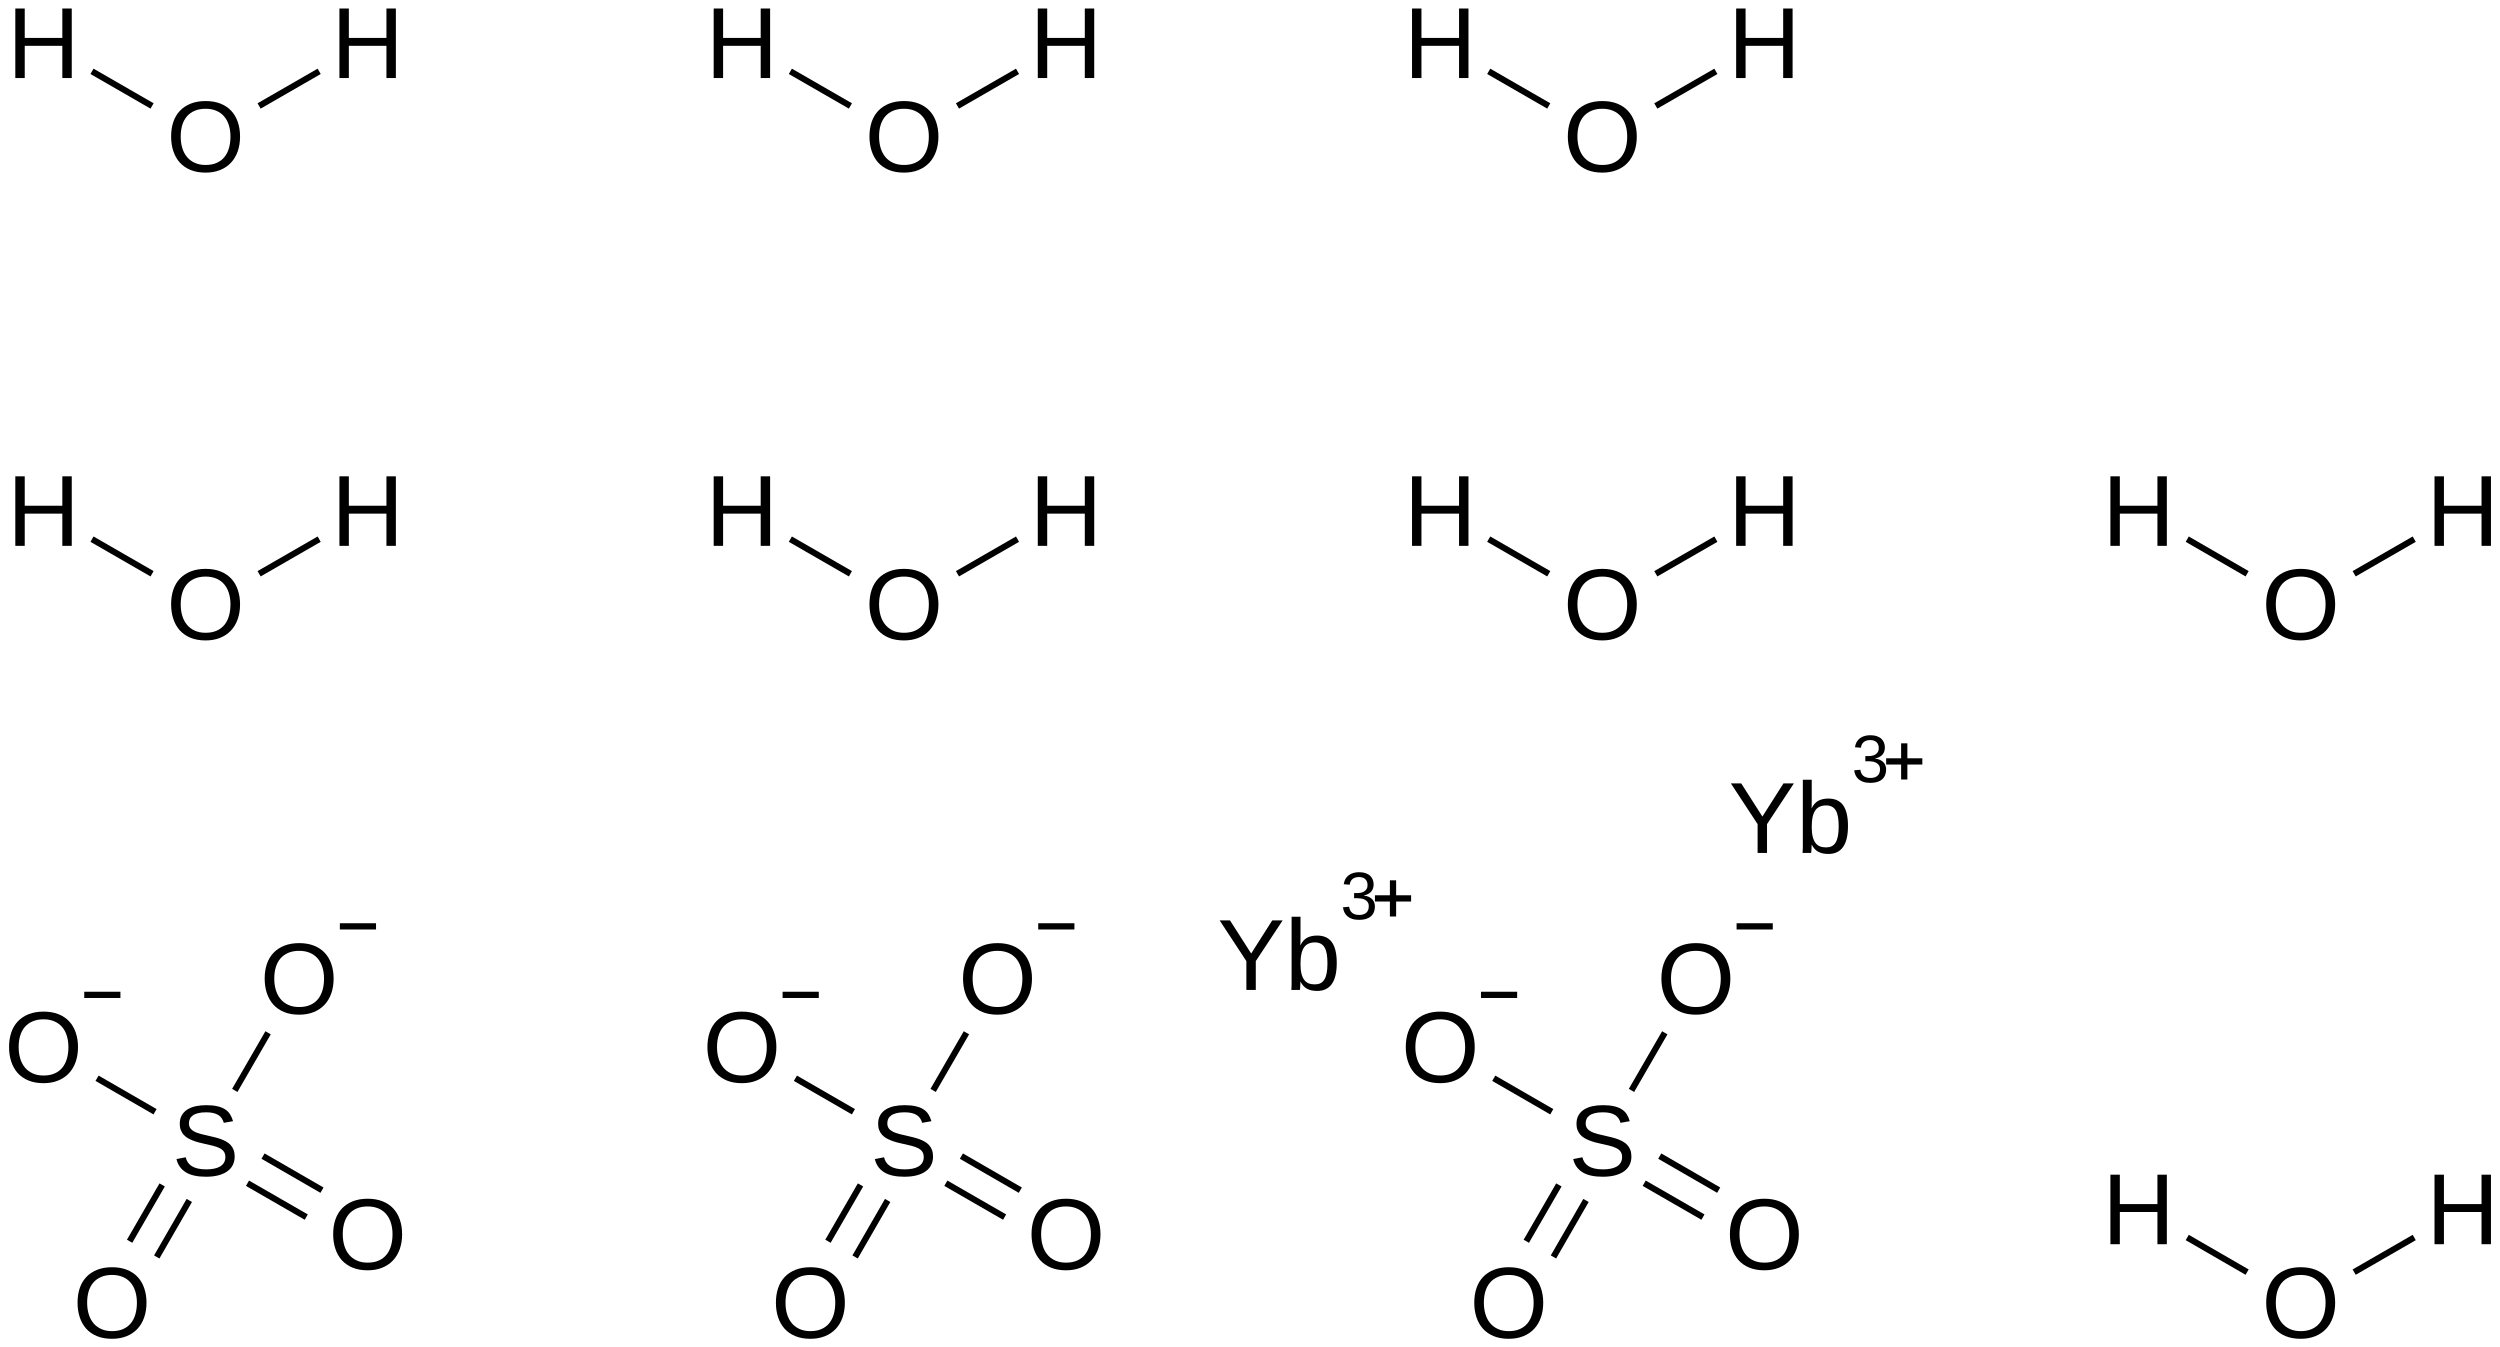 <?xml version="1.0" encoding="UTF-8"?>
<svg xmlns="http://www.w3.org/2000/svg" xmlns:xlink="http://www.w3.org/1999/xlink" width="668pt" height="360pt" viewBox="0 0 668 360" version="1.1">
<defs>
<g>
<symbol overflow="visible" id="glyph0-0">
<path style="stroke:none;" d="M 16.766 -5.125 C 16.766 -4.344 16.613 -3.621 16.312 -2.969 C 16.008 -2.312 15.539 -1.742 14.906 -1.266 C 14.281 -0.785 13.48 -0.41 12.516 -0.141 C 11.555 0.129 10.414 0.266 9.094 0.266 C 6.781 0.266 4.977 -0.133 3.688 -0.938 C 2.395 -1.746 1.57 -2.922 1.219 -4.453 L 3.672 -4.938 C 3.785 -4.457 3.969 -4.02 4.219 -3.625 C 4.477 -3.227 4.828 -2.883 5.266 -2.594 C 5.699 -2.312 6.238 -2.09 6.875 -1.938 C 7.52 -1.781 8.289 -1.703 9.188 -1.703 C 9.934 -1.703 10.625 -1.766 11.25 -1.891 C 11.871 -2.012 12.41 -2.207 12.859 -2.469 C 13.305 -2.738 13.656 -3.082 13.906 -3.5 C 14.152 -3.914 14.281 -4.414 14.281 -5 C 14.281 -5.602 14.137 -6.094 13.859 -6.469 C 13.586 -6.852 13.195 -7.164 12.688 -7.406 C 12.188 -7.652 11.586 -7.863 10.891 -8.031 C 10.203 -8.195 9.434 -8.375 8.594 -8.562 C 8.07 -8.676 7.551 -8.801 7.031 -8.938 C 6.508 -9.082 6.008 -9.25 5.531 -9.438 C 5.051 -9.621 4.598 -9.844 4.172 -10.094 C 3.754 -10.352 3.387 -10.66 3.078 -11.016 C 2.773 -11.367 2.535 -11.781 2.359 -12.25 C 2.18 -12.715 2.094 -13.258 2.094 -13.875 C 2.094 -14.758 2.27 -15.516 2.625 -16.141 C 2.988 -16.773 3.484 -17.289 4.109 -17.688 C 4.742 -18.09 5.488 -18.391 6.344 -18.578 C 7.207 -18.762 8.145 -18.859 9.156 -18.859 C 10.301 -18.859 11.281 -18.762 12.094 -18.578 C 12.914 -18.398 13.609 -18.129 14.172 -17.766 C 14.73 -17.41 15.18 -16.965 15.516 -16.438 C 15.855 -15.906 16.129 -15.285 16.328 -14.578 L 13.859 -14.141 C 13.734 -14.586 13.551 -14.988 13.312 -15.344 C 13.082 -15.695 12.777 -15.988 12.406 -16.219 C 12.031 -16.457 11.57 -16.641 11.031 -16.766 C 10.488 -16.887 9.852 -16.953 9.125 -16.953 C 8.258 -16.953 7.535 -16.871 6.953 -16.719 C 6.367 -16.57 5.898 -16.363 5.547 -16.094 C 5.191 -15.832 4.934 -15.523 4.781 -15.172 C 4.625 -14.816 4.547 -14.43 4.547 -14.016 C 4.547 -13.461 4.68 -13.004 4.953 -12.641 C 5.23 -12.285 5.609 -11.988 6.078 -11.75 C 6.555 -11.52 7.109 -11.32 7.734 -11.156 C 8.355 -11 9.023 -10.84 9.734 -10.688 C 10.305 -10.562 10.875 -10.426 11.438 -10.281 C 11.996 -10.145 12.539 -9.98 13.062 -9.797 C 13.582 -9.609 14.066 -9.383 14.516 -9.125 C 14.973 -8.875 15.367 -8.559 15.703 -8.188 C 16.035 -7.82 16.297 -7.387 16.484 -6.891 C 16.668 -6.391 16.766 -5.801 16.766 -5.125 Z M 16.766 -5.125 "/>
</symbol>
<symbol overflow="visible" id="glyph0-1">
<path style="stroke:none;" d="M 19.703 -9.375 C 19.703 -7.926 19.492 -6.605 19.078 -5.422 C 18.66 -4.234 18.055 -3.215 17.266 -2.375 C 16.473 -1.531 15.504 -0.879 14.359 -0.422 C 13.223 0.035 11.93 0.266 10.484 0.266 C 8.953 0.266 7.605 0.023 6.453 -0.453 C 5.305 -0.93 4.348 -1.598 3.578 -2.453 C 2.816 -3.316 2.242 -4.336 1.859 -5.516 C 1.473 -6.691 1.281 -7.977 1.281 -9.375 C 1.281 -10.82 1.477 -12.129 1.875 -13.297 C 2.277 -14.473 2.875 -15.469 3.656 -16.281 C 4.445 -17.102 5.414 -17.738 6.562 -18.188 C 7.707 -18.633 9.02 -18.859 10.5 -18.859 C 11.977 -18.859 13.289 -18.633 14.438 -18.188 C 15.582 -17.738 16.547 -17.098 17.328 -16.266 C 18.105 -15.441 18.695 -14.441 19.094 -13.266 C 19.496 -12.098 19.703 -10.801 19.703 -9.375 Z M 17.141 -9.375 C 17.141 -10.488 16.992 -11.504 16.703 -12.422 C 16.422 -13.336 15.996 -14.117 15.438 -14.766 C 14.883 -15.41 14.191 -15.91 13.359 -16.266 C 12.535 -16.617 11.582 -16.797 10.5 -16.797 C 9.395 -16.797 8.426 -16.617 7.594 -16.266 C 6.758 -15.91 6.059 -15.41 5.5 -14.766 C 4.945 -14.117 4.527 -13.336 4.25 -12.422 C 3.977 -11.504 3.844 -10.488 3.844 -9.375 C 3.844 -8.258 3.984 -7.238 4.266 -6.312 C 4.543 -5.383 4.969 -4.582 5.531 -3.906 C 6.09 -3.238 6.785 -2.715 7.609 -2.344 C 8.441 -1.969 9.398 -1.781 10.484 -1.781 C 11.637 -1.781 12.633 -1.969 13.469 -2.344 C 14.309 -2.715 15.004 -3.242 15.547 -3.922 C 16.086 -4.598 16.488 -5.398 16.75 -6.328 C 17.008 -7.254 17.141 -8.27 17.141 -9.375 Z M 17.141 -9.375 "/>
</symbol>
<symbol overflow="visible" id="glyph0-2">
<path style="stroke:none;" d="M 10.25 -7.703 L 10.25 0 L 7.734 0 L 7.734 -7.703 L 0.594 -18.578 L 3.359 -18.578 L 9.016 -9.734 L 14.641 -18.578 L 17.422 -18.578 Z M 10.25 -7.703 "/>
</symbol>
<symbol overflow="visible" id="glyph0-3">
<path style="stroke:none;" d="M 13.875 -7.203 C 13.875 -2.223 12.129 0.266 8.641 0.266 C 7.555 0.266 6.652 0.07 5.938 -0.312 C 5.219 -0.707 4.633 -1.344 4.188 -2.219 L 4.172 -2.219 C 4.172 -1.988 4.16 -1.746 4.141 -1.5 C 4.129 -1.258 4.117 -1.027 4.109 -0.812 C 4.098 -0.602 4.082 -0.418 4.062 -0.266 C 4.051 -0.117 4.039 -0.027 4.031 0 L 1.734 0 C 1.742 -0.082 1.754 -0.219 1.766 -0.406 C 1.773 -0.59 1.785 -0.816 1.797 -1.078 C 1.805 -1.348 1.812 -1.641 1.812 -1.953 C 1.812 -2.262 1.812 -2.594 1.812 -2.938 L 1.812 -19.562 L 4.188 -19.562 L 4.188 -13.984 C 4.188 -13.723 4.18 -13.473 4.172 -13.234 C 4.172 -12.992 4.172 -12.777 4.172 -12.594 C 4.16 -12.375 4.148 -12.164 4.141 -11.969 L 4.188 -11.969 C 4.633 -12.883 5.219 -13.539 5.938 -13.938 C 6.664 -14.332 7.566 -14.531 8.641 -14.531 C 10.441 -14.531 11.766 -13.918 12.609 -12.703 C 13.449 -11.492 13.875 -9.66 13.875 -7.203 Z M 11.391 -7.125 C 11.391 -8.102 11.324 -8.941 11.203 -9.641 C 11.078 -10.348 10.879 -10.926 10.609 -11.375 C 10.336 -11.832 9.988 -12.164 9.562 -12.375 C 9.145 -12.59 8.633 -12.703 8.031 -12.703 C 7.406 -12.703 6.852 -12.598 6.375 -12.391 C 5.895 -12.191 5.492 -11.867 5.172 -11.422 C 4.848 -10.973 4.602 -10.383 4.438 -9.656 C 4.27 -8.926 4.188 -8.027 4.188 -6.969 C 4.188 -5.945 4.27 -5.086 4.438 -4.391 C 4.602 -3.703 4.848 -3.137 5.172 -2.703 C 5.492 -2.273 5.891 -1.961 6.359 -1.766 C 6.836 -1.578 7.383 -1.484 8 -1.484 C 8.582 -1.484 9.082 -1.582 9.5 -1.781 C 9.926 -1.988 10.281 -2.316 10.562 -2.766 C 10.84 -3.211 11.051 -3.797 11.188 -4.516 C 11.32 -5.23 11.391 -6.102 11.391 -7.125 Z M 11.391 -7.125 "/>
</symbol>
<symbol overflow="visible" id="glyph0-4">
<path style="stroke:none;" d="M 14.781 0 L 14.781 -8.609 L 4.734 -8.609 L 4.734 0 L 2.219 0 L 2.219 -18.578 L 4.734 -18.578 L 4.734 -10.719 L 14.781 -10.719 L 14.781 -18.578 L 17.297 -18.578 L 17.297 0 Z M 14.781 0 "/>
</symbol>
<symbol overflow="visible" id="glyph1-0">
<path style="stroke:none;" d="M 9.219 -3.422 C 9.219 -2.848 9.121 -2.336 8.938 -1.891 C 8.758 -1.453 8.492 -1.074 8.141 -0.766 C 7.785 -0.461 7.34 -0.227 6.812 -0.062 C 6.289 0.09 5.691 0.172 5.016 0.172 C 4.254 0.172 3.605 0.074 3.078 -0.109 C 2.555 -0.293 2.121 -0.547 1.781 -0.859 C 1.445 -1.18 1.191 -1.539 1.016 -1.938 C 0.848 -2.34 0.738 -2.758 0.688 -3.188 L 2.328 -3.328 C 2.367 -3.004 2.453 -2.707 2.578 -2.438 C 2.699 -2.164 2.875 -1.93 3.094 -1.734 C 3.309 -1.547 3.578 -1.398 3.891 -1.297 C 4.211 -1.191 4.586 -1.141 5.016 -1.141 C 5.816 -1.141 6.441 -1.332 6.891 -1.719 C 7.348 -2.113 7.578 -2.695 7.578 -3.469 C 7.578 -3.926 7.473 -4.297 7.266 -4.578 C 7.066 -4.855 6.816 -5.07 6.516 -5.219 C 6.211 -5.371 5.883 -5.477 5.531 -5.531 C 5.176 -5.582 4.848 -5.609 4.547 -5.609 L 3.656 -5.609 L 3.656 -6.984 L 4.516 -6.984 C 4.816 -6.984 5.129 -7.016 5.453 -7.078 C 5.773 -7.137 6.066 -7.25 6.328 -7.406 C 6.598 -7.57 6.816 -7.789 6.984 -8.062 C 7.16 -8.34 7.25 -8.695 7.25 -9.125 C 7.25 -9.777 7.051 -10.301 6.656 -10.688 C 6.27 -11.07 5.695 -11.266 4.938 -11.266 C 4.238 -11.266 3.668 -11.086 3.234 -10.734 C 2.805 -10.379 2.555 -9.871 2.484 -9.219 L 0.891 -9.344 C 0.961 -9.883 1.113 -10.359 1.344 -10.766 C 1.582 -11.168 1.879 -11.504 2.234 -11.766 C 2.598 -12.035 3.008 -12.234 3.469 -12.359 C 3.934 -12.492 4.43 -12.562 4.953 -12.562 C 5.637 -12.562 6.234 -12.473 6.734 -12.297 C 7.23 -12.129 7.641 -11.895 7.953 -11.594 C 8.262 -11.301 8.492 -10.957 8.641 -10.562 C 8.793 -10.164 8.875 -9.742 8.875 -9.297 C 8.875 -8.93 8.82 -8.586 8.719 -8.266 C 8.625 -7.953 8.473 -7.668 8.266 -7.422 C 8.055 -7.172 7.785 -6.949 7.453 -6.766 C 7.129 -6.586 6.738 -6.449 6.281 -6.359 L 6.281 -6.312 C 6.777 -6.258 7.211 -6.145 7.578 -5.969 C 7.949 -5.801 8.258 -5.586 8.5 -5.328 C 8.738 -5.078 8.914 -4.785 9.031 -4.453 C 9.152 -4.129 9.219 -3.785 9.219 -3.422 Z M 9.219 -3.422 "/>
</symbol>
</g>
</defs>
<g id="surface153277">
<g style="fill:rgb(0%,0%,0%);fill-opacity:1;">
  <use xlink:href="#glyph0-0" x="45.941" y="314.16"/>
</g>
<g style="fill:rgb(0%,0%,0%);fill-opacity:1;">
  <use xlink:href="#glyph0-1" x="19.441" y="357.461"/>
</g>
<g style="fill:rgb(0%,0%,0%);fill-opacity:1;">
  <use xlink:href="#glyph0-1" x="87.742" y="339.16"/>
</g>
<g style="fill:rgb(0%,0%,0%);fill-opacity:1;">
  <use xlink:href="#glyph0-1" x="1.141" y="289.16"/>
</g>
<path style=" stroke:none;fill-rule:nonzero;fill:rgb(0%,0%,0%);fill-opacity:1;" d="M 22.508 264.992 L 32.176 264.992 L 32.176 266.66 L 22.508 266.66 "/>
<g style="fill:rgb(0%,0%,0%);fill-opacity:1;">
  <use xlink:href="#glyph0-1" x="69.441" y="270.859"/>
</g>
<path style=" stroke:none;fill-rule:nonzero;fill:rgb(0%,0%,0%);fill-opacity:1;" d="M 90.809 246.691 L 100.477 246.691 L 100.477 248.359 L 90.809 248.359 "/>
<g style="fill:rgb(0%,0%,0%);fill-opacity:1;">
  <use xlink:href="#glyph0-0" x="232.543" y="314.16"/>
</g>
<g style="fill:rgb(0%,0%,0%);fill-opacity:1;">
  <use xlink:href="#glyph0-1" x="206.043" y="357.461"/>
</g>
<g style="fill:rgb(0%,0%,0%);fill-opacity:1;">
  <use xlink:href="#glyph0-1" x="274.344" y="339.16"/>
</g>
<g style="fill:rgb(0%,0%,0%);fill-opacity:1;">
  <use xlink:href="#glyph0-1" x="187.742" y="289.16"/>
</g>
<path style=" stroke:none;fill-rule:nonzero;fill:rgb(0%,0%,0%);fill-opacity:1;" d="M 209.109 264.992 L 218.777 264.992 L 218.777 266.66 L 209.109 266.66 "/>
<g style="fill:rgb(0%,0%,0%);fill-opacity:1;">
  <use xlink:href="#glyph0-1" x="256.043" y="270.859"/>
</g>
<path style=" stroke:none;fill-rule:nonzero;fill:rgb(0%,0%,0%);fill-opacity:1;" d="M 277.414 246.691 L 287.082 246.691 L 287.082 248.359 L 277.414 248.359 "/>
<g style="fill:rgb(0%,0%,0%);fill-opacity:1;">
  <use xlink:href="#glyph0-0" x="419.145" y="314.16"/>
</g>
<g style="fill:rgb(0%,0%,0%);fill-opacity:1;">
  <use xlink:href="#glyph0-1" x="392.645" y="357.461"/>
</g>
<g style="fill:rgb(0%,0%,0%);fill-opacity:1;">
  <use xlink:href="#glyph0-1" x="460.949" y="339.16"/>
</g>
<g style="fill:rgb(0%,0%,0%);fill-opacity:1;">
  <use xlink:href="#glyph0-1" x="374.344" y="289.16"/>
</g>
<path style=" stroke:none;fill-rule:nonzero;fill:rgb(0%,0%,0%);fill-opacity:1;" d="M 395.715 264.992 L 405.383 264.992 L 405.383 266.66 L 395.715 266.66 "/>
<g style="fill:rgb(0%,0%,0%);fill-opacity:1;">
  <use xlink:href="#glyph0-1" x="442.645" y="270.859"/>
</g>
<path style=" stroke:none;fill-rule:nonzero;fill:rgb(0%,0%,0%);fill-opacity:1;" d="M 464.016 246.691 L 473.684 246.691 L 473.684 248.359 L 464.016 248.359 "/>
<g style="fill:rgb(0%,0%,0%);fill-opacity:1;">
  <use xlink:href="#glyph0-1" x="604.25" y="357.461"/>
</g>
<g style="fill:rgb(0%,0%,0%);fill-opacity:1;">
  <use xlink:href="#glyph0-1" x="44.441" y="170.859"/>
</g>
<g style="fill:rgb(0%,0%,0%);fill-opacity:1;">
  <use xlink:href="#glyph0-1" x="231.043" y="170.859"/>
</g>
<g style="fill:rgb(0%,0%,0%);fill-opacity:1;">
  <use xlink:href="#glyph0-1" x="417.645" y="170.859"/>
</g>
<g style="fill:rgb(0%,0%,0%);fill-opacity:1;">
  <use xlink:href="#glyph0-1" x="604.25" y="170.859"/>
</g>
<g style="fill:rgb(0%,0%,0%);fill-opacity:1;">
  <use xlink:href="#glyph0-1" x="44.441" y="45.859"/>
</g>
<g style="fill:rgb(0%,0%,0%);fill-opacity:1;">
  <use xlink:href="#glyph0-1" x="231.043" y="45.859"/>
</g>
<g style="fill:rgb(0%,0%,0%);fill-opacity:1;">
  <use xlink:href="#glyph0-1" x="417.645" y="45.859"/>
</g>
<g style="fill:rgb(0%,0%,0%);fill-opacity:1;">
  <use xlink:href="#glyph0-2" x="461.898" y="227.91"/>
  <use xlink:href="#glyph0-3" x="479.907" y="227.91"/>
</g>
<g style="fill:rgb(0%,0%,0%);fill-opacity:1;">
  <use xlink:href="#glyph1-0" x="494.762" y="209.012"/>
</g>
<path style=" stroke:none;fill-rule:nonzero;fill:rgb(0%,0%,0%);fill-opacity:1;" d="M 503.98 202.617 L 507.98 202.617 L 507.98 198.617 L 509.648 198.617 L 509.648 202.617 L 513.648 202.617 L 513.648 204.285 L 509.648 204.285 L 509.648 208.285 L 507.98 208.285 L 507.98 204.285 L 503.98 204.285 "/>
<g style="fill:rgb(0%,0%,0%);fill-opacity:1;">
  <use xlink:href="#glyph0-2" x="325.297" y="264.512"/>
  <use xlink:href="#glyph0-3" x="343.306" y="264.512"/>
</g>
<g style="fill:rgb(0%,0%,0%);fill-opacity:1;">
  <use xlink:href="#glyph1-0" x="358.16" y="245.613"/>
</g>
<path style=" stroke:none;fill-rule:nonzero;fill:rgb(0%,0%,0%);fill-opacity:1;" d="M 367.379 239.219 L 371.379 239.219 L 371.379 235.219 L 373.047 235.219 L 373.047 239.219 L 377.047 239.219 L 377.047 240.887 L 373.047 240.887 L 373.047 244.887 L 371.379 244.887 L 371.379 240.887 L 367.379 240.887 "/>
<g style="fill:rgb(0%,0%,0%);fill-opacity:1;">
  <use xlink:href="#glyph0-4" x="561.684" y="332.453"/>
</g>
<g style="fill:rgb(0%,0%,0%);fill-opacity:1;">
  <use xlink:href="#glyph0-4" x="648.285" y="332.453"/>
</g>
<g style="fill:rgb(0%,0%,0%);fill-opacity:1;">
  <use xlink:href="#glyph0-4" x="1.875" y="145.852"/>
</g>
<g style="fill:rgb(0%,0%,0%);fill-opacity:1;">
  <use xlink:href="#glyph0-4" x="88.477" y="145.852"/>
</g>
<g style="fill:rgb(0%,0%,0%);fill-opacity:1;">
  <use xlink:href="#glyph0-4" x="188.477" y="145.852"/>
</g>
<g style="fill:rgb(0%,0%,0%);fill-opacity:1;">
  <use xlink:href="#glyph0-4" x="275.078" y="145.852"/>
</g>
<g style="fill:rgb(0%,0%,0%);fill-opacity:1;">
  <use xlink:href="#glyph0-4" x="375.078" y="145.852"/>
</g>
<g style="fill:rgb(0%,0%,0%);fill-opacity:1;">
  <use xlink:href="#glyph0-4" x="461.684" y="145.852"/>
</g>
<g style="fill:rgb(0%,0%,0%);fill-opacity:1;">
  <use xlink:href="#glyph0-4" x="561.684" y="145.852"/>
</g>
<g style="fill:rgb(0%,0%,0%);fill-opacity:1;">
  <use xlink:href="#glyph0-4" x="648.285" y="145.852"/>
</g>
<g style="fill:rgb(0%,0%,0%);fill-opacity:1;">
  <use xlink:href="#glyph0-4" x="1.875" y="20.852"/>
</g>
<g style="fill:rgb(0%,0%,0%);fill-opacity:1;">
  <use xlink:href="#glyph0-4" x="88.477" y="20.852"/>
</g>
<g style="fill:rgb(0%,0%,0%);fill-opacity:1;">
  <use xlink:href="#glyph0-4" x="188.477" y="20.852"/>
</g>
<g style="fill:rgb(0%,0%,0%);fill-opacity:1;">
  <use xlink:href="#glyph0-4" x="275.078" y="20.852"/>
</g>
<g style="fill:rgb(0%,0%,0%);fill-opacity:1;">
  <use xlink:href="#glyph0-4" x="375.078" y="20.852"/>
</g>
<g style="fill:rgb(0%,0%,0%);fill-opacity:1;">
  <use xlink:href="#glyph0-4" x="461.684" y="20.852"/>
</g>
<path style="fill:none;stroke-width:0.033;stroke-linecap:butt;stroke-linejoin:miter;stroke:rgb(0%,0%,0%);stroke-opacity:1;stroke-miterlimit:10;" d="M 4.366 6.101 L 4.192 6.402 " transform="matrix(50,0,0,50,11.631,11.561)"/>
<path style="fill:none;stroke-width:0.033;stroke-linecap:butt;stroke-linejoin:miter;stroke:rgb(0%,0%,0%);stroke-opacity:1;stroke-miterlimit:10;" d="M 4.511 6.184 L 4.337 6.486 " transform="matrix(50,0,0,50,11.631,11.561)"/>
<path style="fill:none;stroke-width:0.033;stroke-linecap:butt;stroke-linejoin:miter;stroke:rgb(0%,0%,0%);stroke-opacity:1;stroke-miterlimit:10;" d="M 4.822 6.092 L 5.136 6.273 " transform="matrix(50,0,0,50,11.631,11.561)"/>
<path style="fill:none;stroke-width:0.033;stroke-linecap:butt;stroke-linejoin:miter;stroke:rgb(0%,0%,0%);stroke-opacity:1;stroke-miterlimit:10;" d="M 4.905 5.947 L 5.22 6.129 " transform="matrix(50,0,0,50,11.631,11.561)"/>
<path style="fill:none;stroke-width:0.033;stroke-linecap:butt;stroke-linejoin:miter;stroke:rgb(0%,0%,0%);stroke-opacity:1;stroke-miterlimit:10;" d="M 4.328 5.71 L 4.018 5.531 " transform="matrix(50,0,0,50,11.631,11.561)"/>
<path style="fill:none;stroke-width:0.033;stroke-linecap:butt;stroke-linejoin:miter;stroke:rgb(0%,0%,0%);stroke-opacity:1;stroke-miterlimit:10;" d="M 4.754 5.596 L 4.932 5.288 " transform="matrix(50,0,0,50,11.631,11.561)"/>
<path style="fill:none;stroke-width:0.033;stroke-linecap:butt;stroke-linejoin:miter;stroke:rgb(0%,0%,0%);stroke-opacity:1;stroke-miterlimit:10;" d="M 8.098 6.101 L 7.924 6.402 " transform="matrix(50,0,0,50,11.631,11.561)"/>
<path style="fill:none;stroke-width:0.033;stroke-linecap:butt;stroke-linejoin:miter;stroke:rgb(0%,0%,0%);stroke-opacity:1;stroke-miterlimit:10;" d="M 8.243 6.184 L 8.069 6.486 " transform="matrix(50,0,0,50,11.631,11.561)"/>
<path style="fill:none;stroke-width:0.033;stroke-linecap:butt;stroke-linejoin:miter;stroke:rgb(0%,0%,0%);stroke-opacity:1;stroke-miterlimit:10;" d="M 8.554 6.092 L 8.868 6.273 " transform="matrix(50,0,0,50,11.631,11.561)"/>
<path style="fill:none;stroke-width:0.033;stroke-linecap:butt;stroke-linejoin:miter;stroke:rgb(0%,0%,0%);stroke-opacity:1;stroke-miterlimit:10;" d="M 8.637 5.947 L 8.952 6.129 " transform="matrix(50,0,0,50,11.631,11.561)"/>
<path style="fill:none;stroke-width:0.033;stroke-linecap:butt;stroke-linejoin:miter;stroke:rgb(0%,0%,0%);stroke-opacity:1;stroke-miterlimit:10;" d="M 8.06 5.71 L 7.75 5.531 " transform="matrix(50,0,0,50,11.631,11.561)"/>
<path style="fill:none;stroke-width:0.033;stroke-linecap:butt;stroke-linejoin:miter;stroke:rgb(0%,0%,0%);stroke-opacity:1;stroke-miterlimit:10;" d="M 8.486 5.596 L 8.664 5.288 " transform="matrix(50,0,0,50,11.631,11.561)"/>
<path style="fill:none;stroke-width:0.033;stroke-linecap:butt;stroke-linejoin:miter;stroke:rgb(0%,0%,0%);stroke-opacity:1;stroke-miterlimit:10;" d="M 0.634 6.101 L 0.46 6.402 " transform="matrix(50,0,0,50,11.631,11.561)"/>
<path style="fill:none;stroke-width:0.033;stroke-linecap:butt;stroke-linejoin:miter;stroke:rgb(0%,0%,0%);stroke-opacity:1;stroke-miterlimit:10;" d="M 0.779 6.184 L 0.605 6.486 " transform="matrix(50,0,0,50,11.631,11.561)"/>
<path style="fill:none;stroke-width:0.033;stroke-linecap:butt;stroke-linejoin:miter;stroke:rgb(0%,0%,0%);stroke-opacity:1;stroke-miterlimit:10;" d="M 1.09 6.092 L 1.404 6.273 " transform="matrix(50,0,0,50,11.631,11.561)"/>
<path style="fill:none;stroke-width:0.033;stroke-linecap:butt;stroke-linejoin:miter;stroke:rgb(0%,0%,0%);stroke-opacity:1;stroke-miterlimit:10;" d="M 1.173 5.947 L 1.488 6.129 " transform="matrix(50,0,0,50,11.631,11.561)"/>
<path style="fill:none;stroke-width:0.033;stroke-linecap:butt;stroke-linejoin:miter;stroke:rgb(0%,0%,0%);stroke-opacity:1;stroke-miterlimit:10;" d="M 0.596 5.71 L 0.286 5.531 " transform="matrix(50,0,0,50,11.631,11.561)"/>
<path style="fill:none;stroke-width:0.033;stroke-linecap:butt;stroke-linejoin:miter;stroke:rgb(0%,0%,0%);stroke-opacity:1;stroke-miterlimit:10;" d="M 1.022 5.596 L 1.2 5.288 " transform="matrix(50,0,0,50,11.631,11.561)"/>
<path style="fill:none;stroke-width:0.033;stroke-linecap:butt;stroke-linejoin:miter;stroke:rgb(0%,0%,0%);stroke-opacity:1;stroke-miterlimit:10;" d="M 11.456 6.382 L 11.776 6.567 " transform="matrix(50,0,0,50,11.631,11.561)"/>
<path style="fill:none;stroke-width:0.033;stroke-linecap:butt;stroke-linejoin:miter;stroke:rgb(0%,0%,0%);stroke-opacity:1;stroke-miterlimit:10;" d="M 12.669 6.382 L 12.348 6.567 " transform="matrix(50,0,0,50,11.631,11.561)"/>
<path style="fill:none;stroke-width:0.033;stroke-linecap:butt;stroke-linejoin:miter;stroke:rgb(0%,0%,0%);stroke-opacity:1;stroke-miterlimit:10;" d="M 0.259 2.65 L 0.58 2.835 " transform="matrix(50,0,0,50,11.631,11.561)"/>
<path style="fill:none;stroke-width:0.033;stroke-linecap:butt;stroke-linejoin:miter;stroke:rgb(0%,0%,0%);stroke-opacity:1;stroke-miterlimit:10;" d="M 1.473 2.65 L 1.152 2.835 " transform="matrix(50,0,0,50,11.631,11.561)"/>
<path style="fill:none;stroke-width:0.033;stroke-linecap:butt;stroke-linejoin:miter;stroke:rgb(0%,0%,0%);stroke-opacity:1;stroke-miterlimit:10;" d="M 3.991 2.65 L 4.312 2.835 " transform="matrix(50,0,0,50,11.631,11.561)"/>
<path style="fill:none;stroke-width:0.033;stroke-linecap:butt;stroke-linejoin:miter;stroke:rgb(0%,0%,0%);stroke-opacity:1;stroke-miterlimit:10;" d="M 5.205 2.65 L 4.884 2.835 " transform="matrix(50,0,0,50,11.631,11.561)"/>
<path style="fill:none;stroke-width:0.033;stroke-linecap:butt;stroke-linejoin:miter;stroke:rgb(0%,0%,0%);stroke-opacity:1;stroke-miterlimit:10;" d="M 7.723 2.65 L 8.044 2.835 " transform="matrix(50,0,0,50,11.631,11.561)"/>
<path style="fill:none;stroke-width:0.033;stroke-linecap:butt;stroke-linejoin:miter;stroke:rgb(0%,0%,0%);stroke-opacity:1;stroke-miterlimit:10;" d="M 8.937 2.65 L 8.616 2.835 " transform="matrix(50,0,0,50,11.631,11.561)"/>
<path style="fill:none;stroke-width:0.033;stroke-linecap:butt;stroke-linejoin:miter;stroke:rgb(0%,0%,0%);stroke-opacity:1;stroke-miterlimit:10;" d="M 11.456 2.65 L 11.776 2.835 " transform="matrix(50,0,0,50,11.631,11.561)"/>
<path style="fill:none;stroke-width:0.033;stroke-linecap:butt;stroke-linejoin:miter;stroke:rgb(0%,0%,0%);stroke-opacity:1;stroke-miterlimit:10;" d="M 12.669 2.65 L 12.348 2.835 " transform="matrix(50,0,0,50,11.631,11.561)"/>
<path style="fill:none;stroke-width:0.033;stroke-linecap:butt;stroke-linejoin:miter;stroke:rgb(0%,0%,0%);stroke-opacity:1;stroke-miterlimit:10;" d="M 0.259 0.15 L 0.58 0.335 " transform="matrix(50,0,0,50,11.631,11.561)"/>
<path style="fill:none;stroke-width:0.033;stroke-linecap:butt;stroke-linejoin:miter;stroke:rgb(0%,0%,0%);stroke-opacity:1;stroke-miterlimit:10;" d="M 1.473 0.15 L 1.152 0.335 " transform="matrix(50,0,0,50,11.631,11.561)"/>
<path style="fill:none;stroke-width:0.033;stroke-linecap:butt;stroke-linejoin:miter;stroke:rgb(0%,0%,0%);stroke-opacity:1;stroke-miterlimit:10;" d="M 3.991 0.15 L 4.312 0.335 " transform="matrix(50,0,0,50,11.631,11.561)"/>
<path style="fill:none;stroke-width:0.033;stroke-linecap:butt;stroke-linejoin:miter;stroke:rgb(0%,0%,0%);stroke-opacity:1;stroke-miterlimit:10;" d="M 5.205 0.15 L 4.884 0.335 " transform="matrix(50,0,0,50,11.631,11.561)"/>
<path style="fill:none;stroke-width:0.033;stroke-linecap:butt;stroke-linejoin:miter;stroke:rgb(0%,0%,0%);stroke-opacity:1;stroke-miterlimit:10;" d="M 7.723 0.15 L 8.044 0.335 " transform="matrix(50,0,0,50,11.631,11.561)"/>
<path style="fill:none;stroke-width:0.033;stroke-linecap:butt;stroke-linejoin:miter;stroke:rgb(0%,0%,0%);stroke-opacity:1;stroke-miterlimit:10;" d="M 8.937 0.15 L 8.616 0.335 " transform="matrix(50,0,0,50,11.631,11.561)"/>
</g>
</svg>
